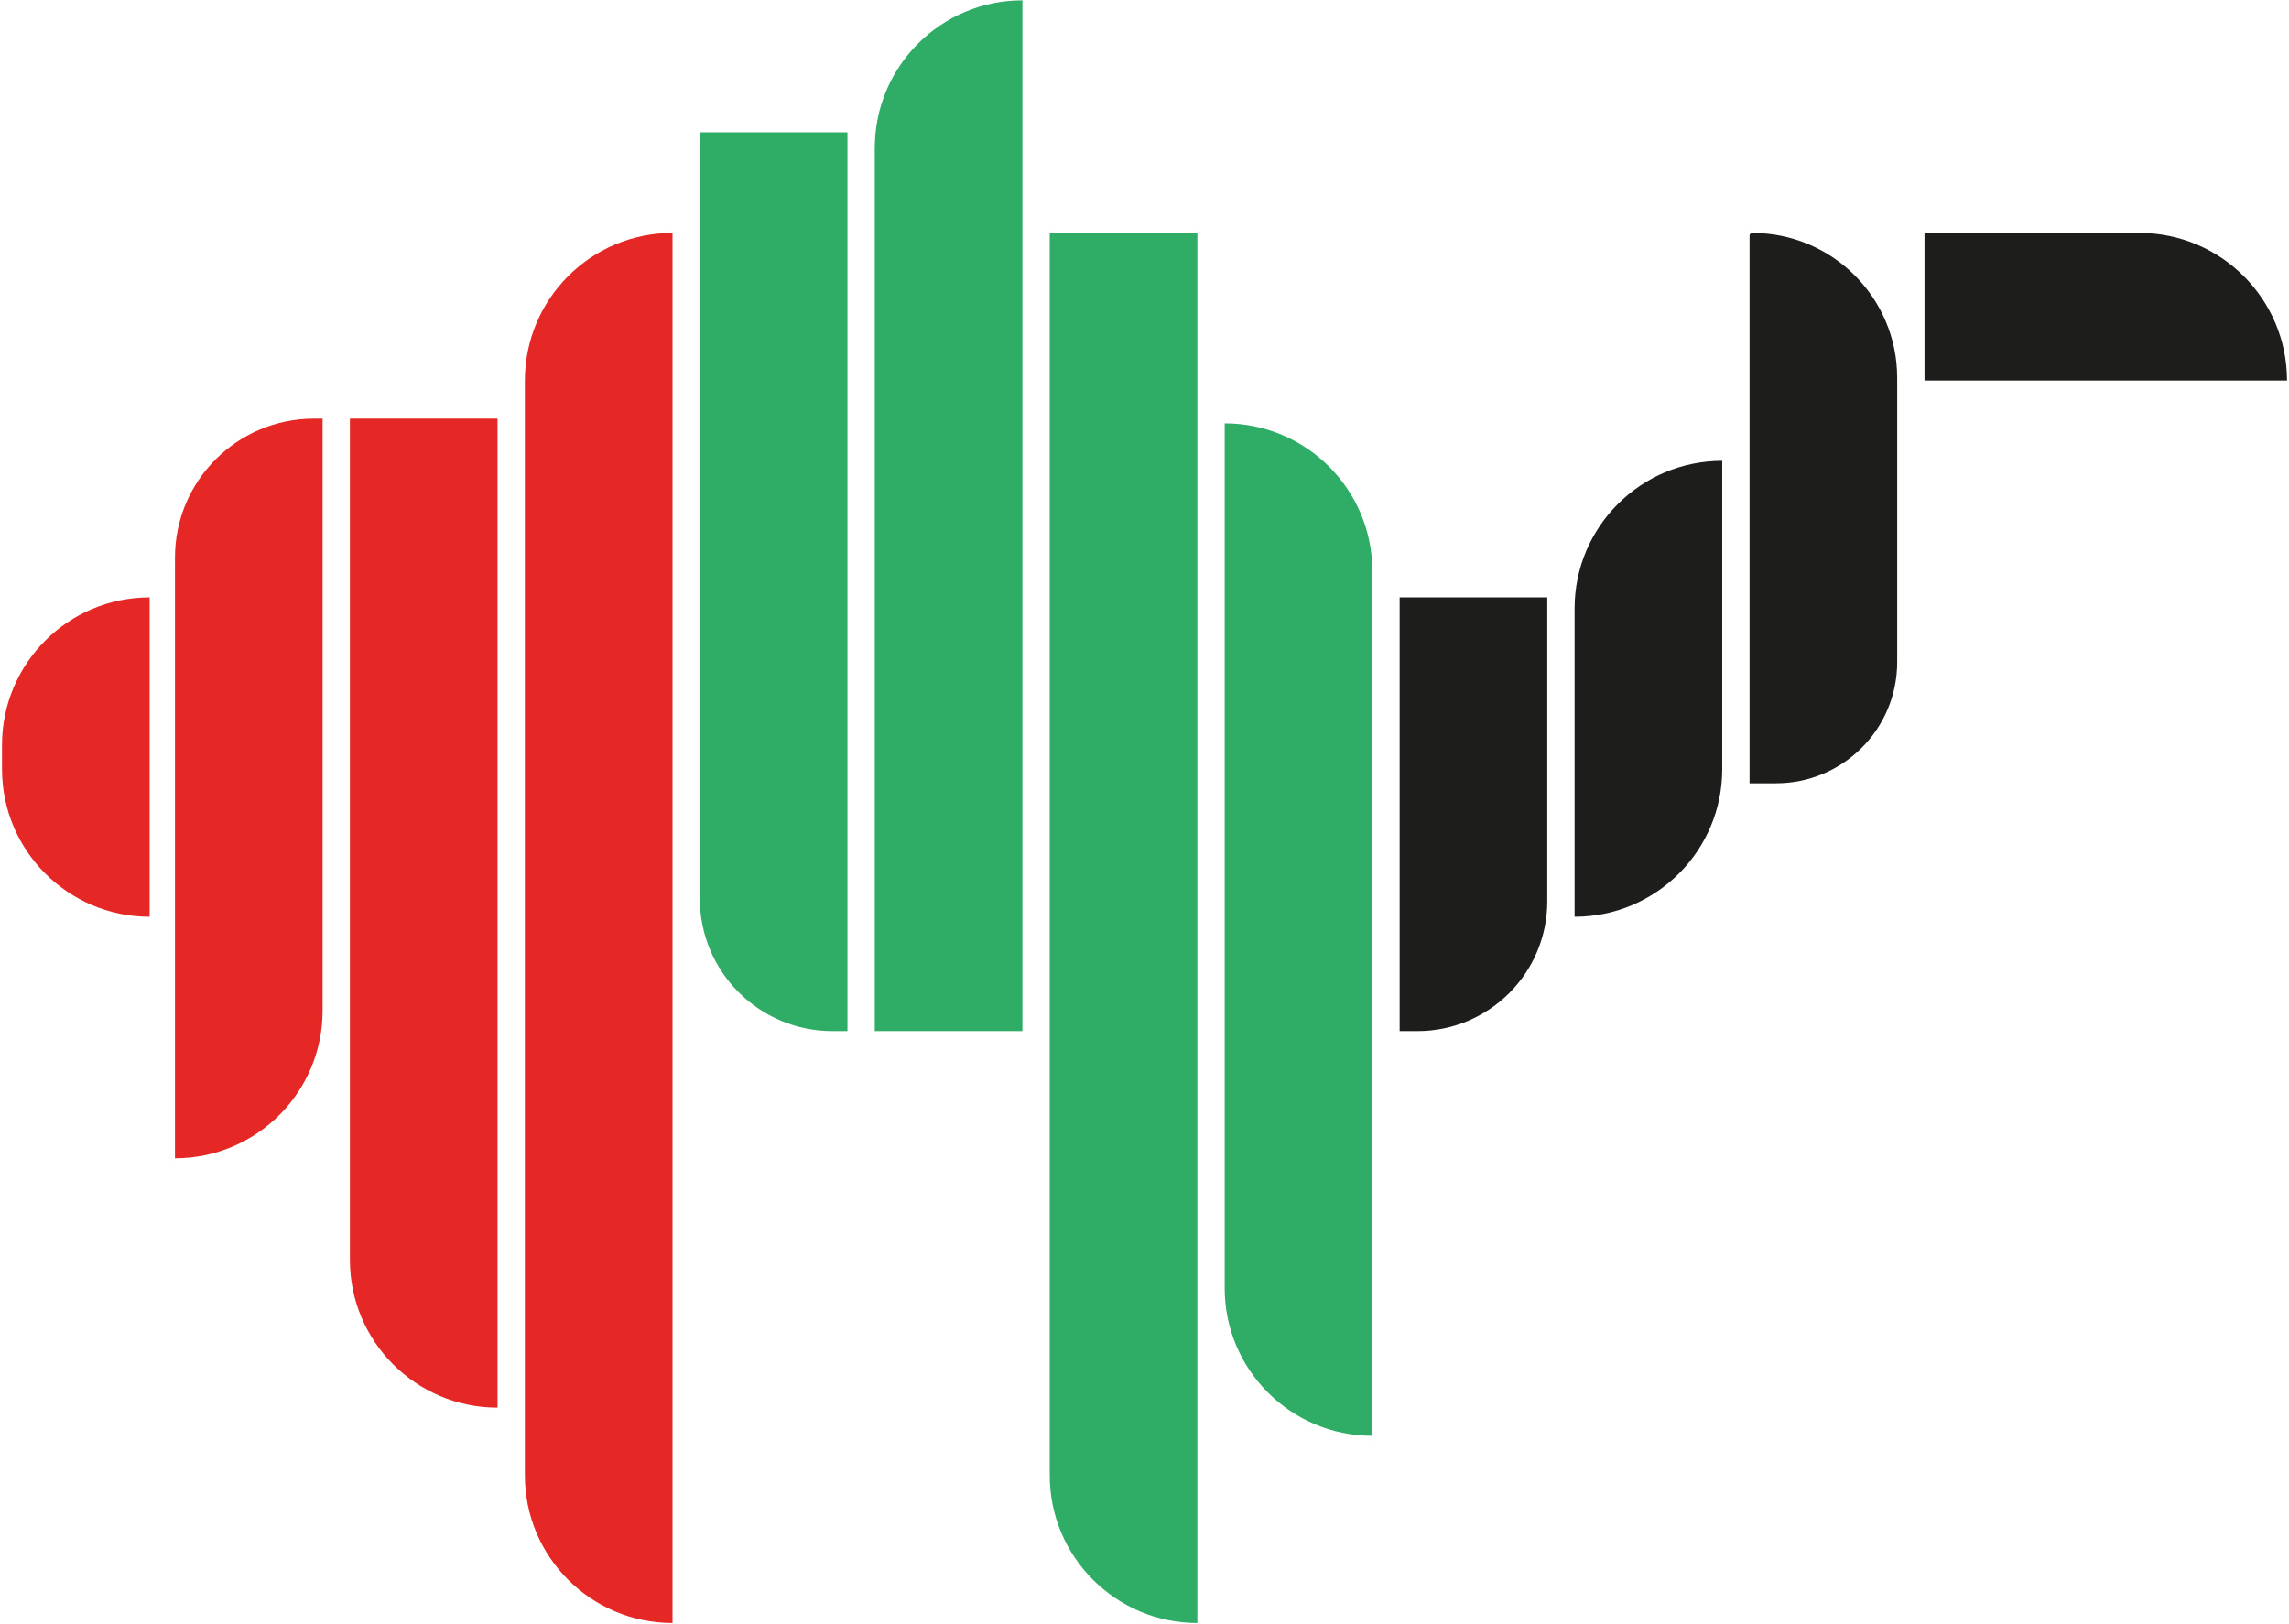 <?xml version="1.0" encoding="UTF-8"?> <svg xmlns="http://www.w3.org/2000/svg" width="785" height="557" viewBox="0 0 785 557" fill="none"><path d="M784.32 130.53H660V79.9H733.69C761.65 79.9 784.32 102.57 784.32 130.53Z" fill="#1D1D1B"></path><path d="M60.01 397.28V191.26C60.01 164.93 81.35 143.59 107.68 143.59H110.63V346.66C110.63 374.62 87.96 397.29 60 397.29L60.01 397.28Z" fill="#E52725"></path><path d="M51.32 314.45C23.36 314.45 0.69 291.78 0.69 263.82V255.53C0.69 227.57 23.36 204.9 51.32 204.9V314.45Z" fill="#E52725"></path><path d="M230.63 556.69C202.67 556.69 180 534.02 180 506.06V130.53C180 102.57 202.67 79.9 230.63 79.9V556.68V556.69Z" fill="#E52725"></path><path d="M540 314.45V208.69C540 180.73 562.67 158.06 590.63 158.06V263.82C590.63 291.78 567.96 314.45 540 314.45Z" fill="#1D1D1B"></path><path d="M350.63 353.67H300V50.75C300 22.79 322.67 0.12 350.63 0.12V353.67Z" fill="#2FAC66"></path><path d="M470.63 492.48C442.67 492.48 420 469.81 420 441.85V145.21C447.96 145.21 470.63 167.88 470.63 195.84V492.48Z" fill="#2FAC66"></path><path d="M170.63 482.82C142.67 482.82 120 460.15 120 432.19V143.58H170.63V482.82Z" fill="#E52725"></path><path d="M290.62 353.67H285.47C260.36 353.67 240 333.31 240 308.2V45.39H290.63V353.67H290.62Z" fill="#2FAC66"></path><path d="M410.63 556.69C382.67 556.69 360 534.02 360 506.06V79.9H410.63V556.68V556.69Z" fill="#2FAC66"></path><path d="M486.1 353.67H480V204.9H530.63V309.14C530.63 333.73 510.69 353.67 486.1 353.67Z" fill="#1D1D1B"></path><path d="M609.08 268.67H600V80.83C600 80.32 600.42 79.9 600.93 79.9C628.38 79.9 650.63 102.15 650.63 129.6V227.12C650.63 250.07 632.03 268.67 609.08 268.67Z" fill="#1D1D1B"></path></svg> 